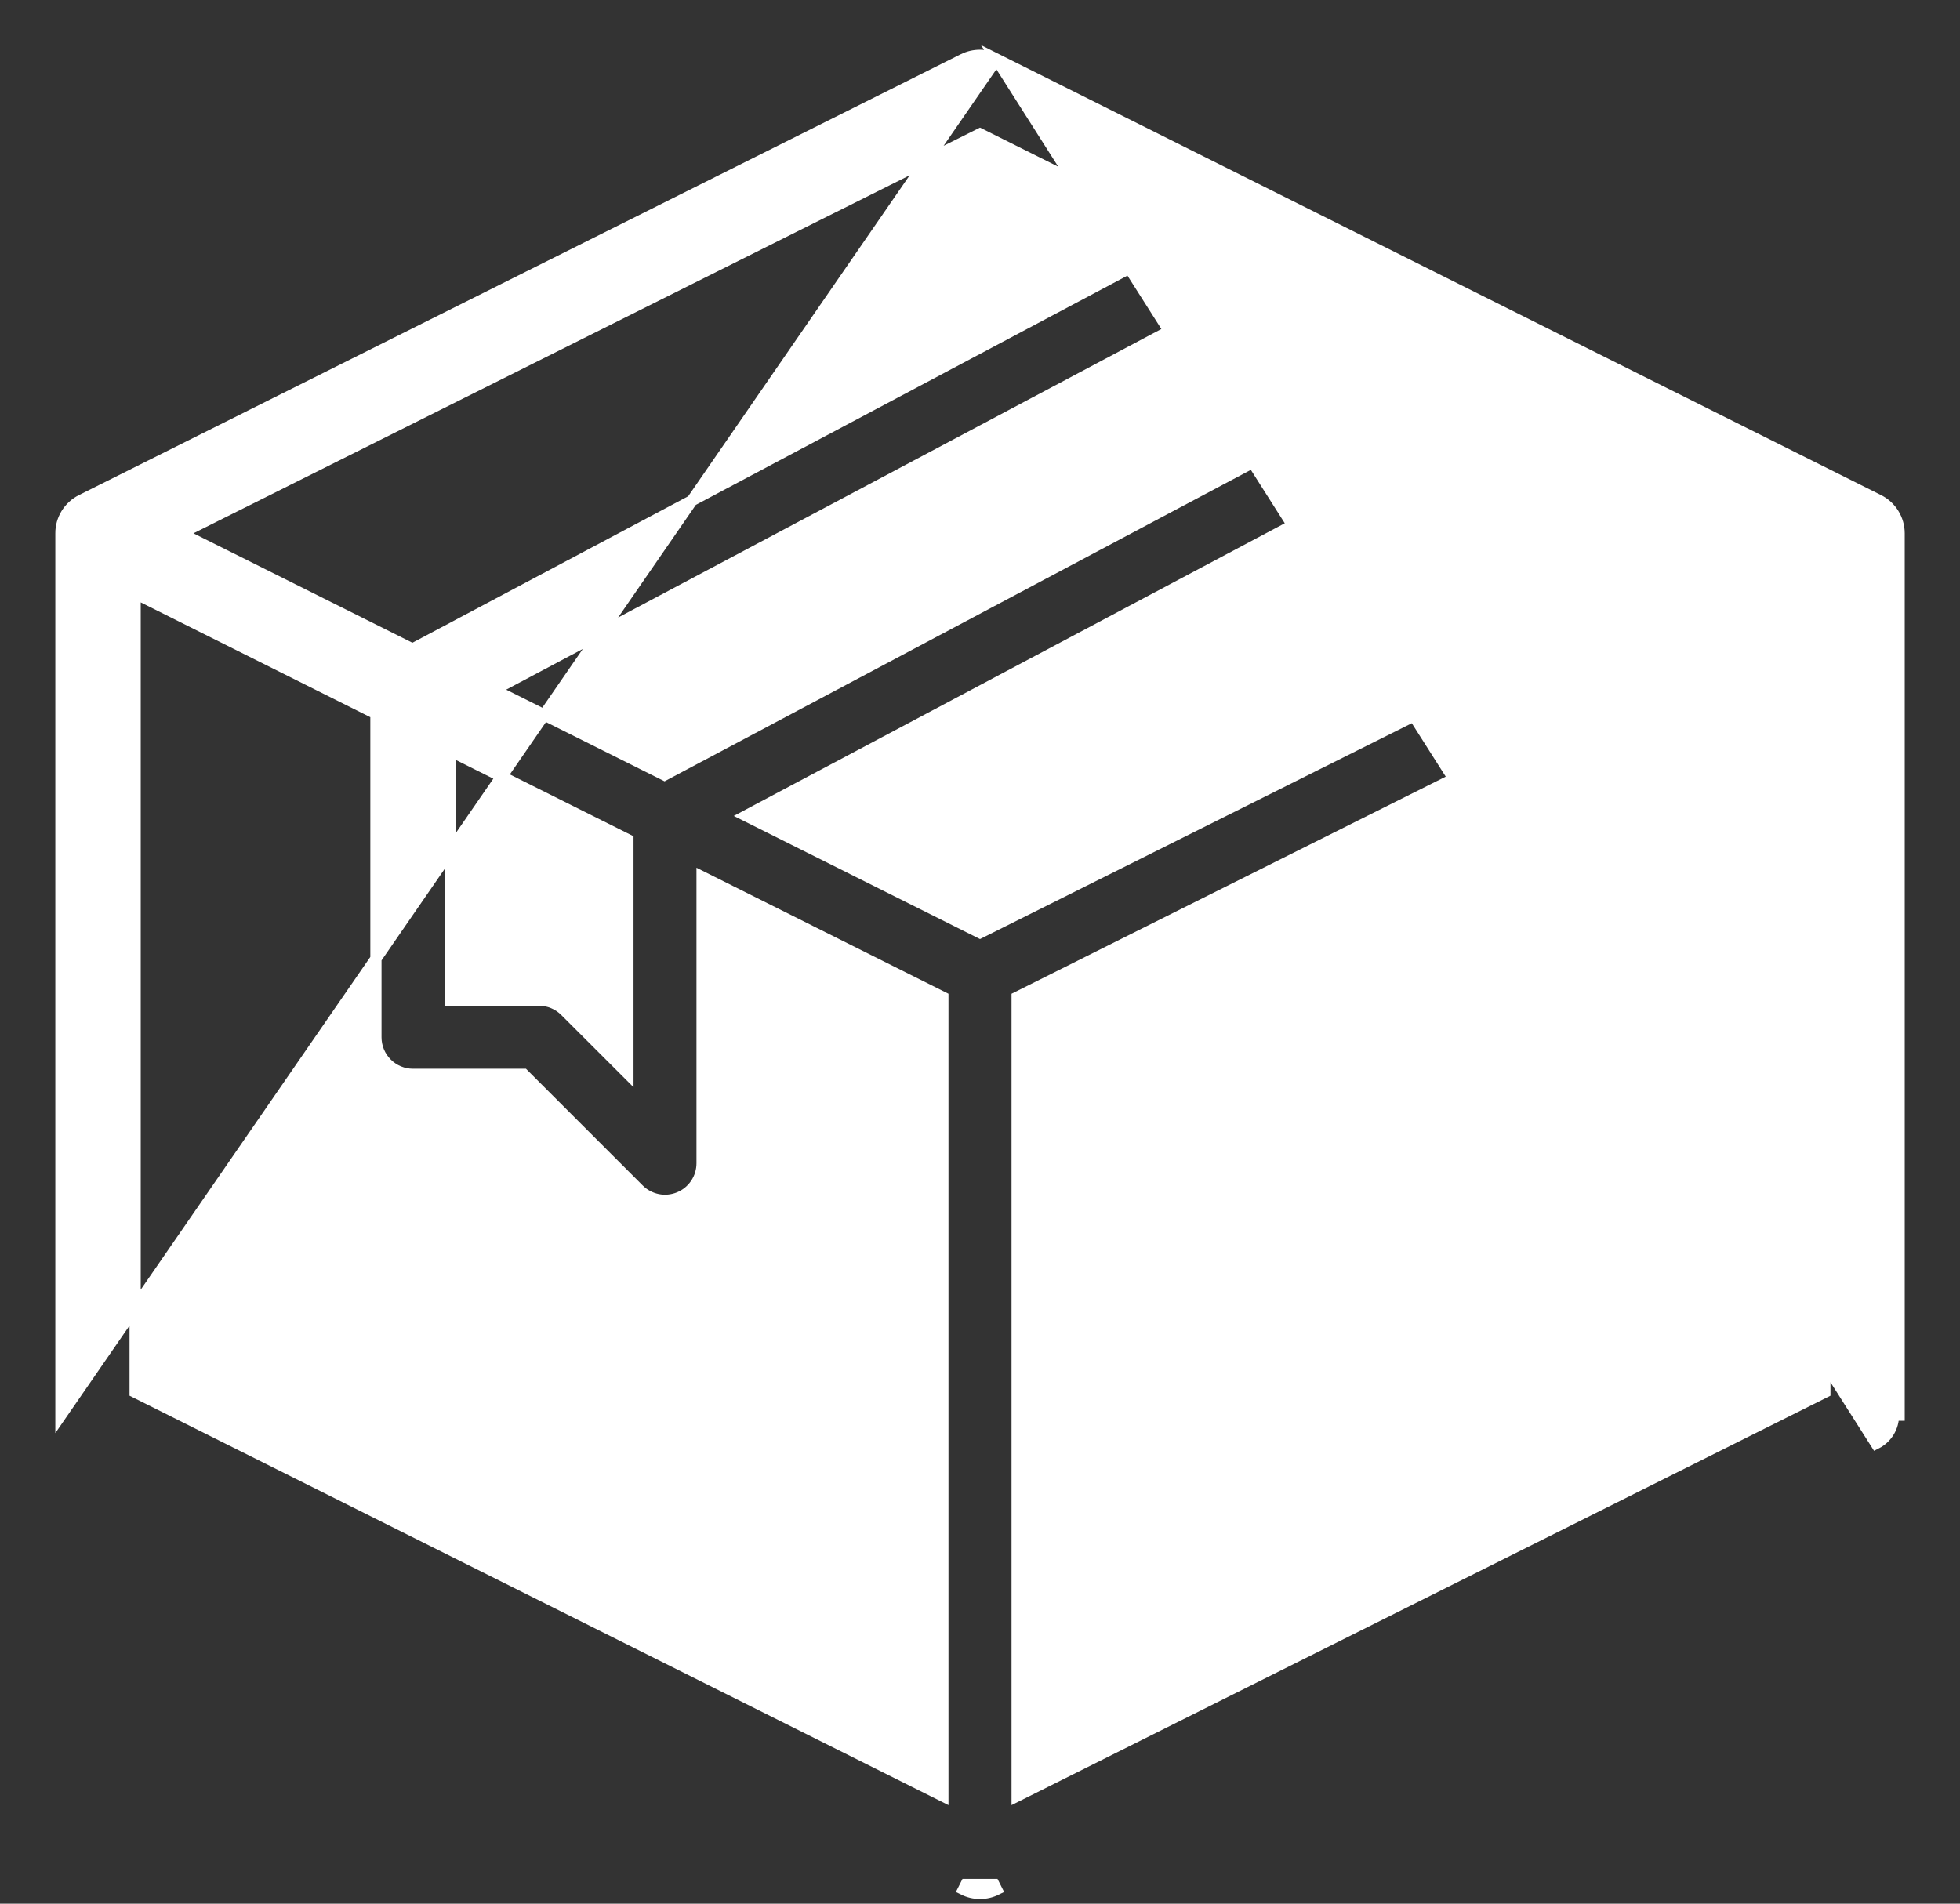 <svg xmlns="http://www.w3.org/2000/svg" fill="none" viewBox="0 0 35 34" height="34" width="35">
<rect x="0" y="0" width="35" height="34" fill="#333333" stroke="none"/>
<path stroke-width="0.2" stroke="white" fill="white" d="M17.796 1.057L17.796 1.057L33.546 8.932C33.656 8.987 33.749 9.072 33.814 9.177C33.878 9.281 33.913 9.402 33.913 9.525V25.275V25.275H33.812C33.813 25.38 33.784 25.483 33.729 25.573C33.674 25.662 33.595 25.735 33.501 25.782L17.796 1.057ZM17.796 1.057C17.704 1.011 17.603 0.988 17.5 0.988C17.397 0.988 17.296 1.011 17.204 1.057L17.204 1.057L1.454 8.932C1.344 8.987 1.251 9.072 1.186 9.177H1.186C1.122 9.281 1.087 9.402 1.088 9.525C1.088 9.525 1.088 9.525 1.088 9.525L1.088 25.275L17.796 1.057ZM17.249 33.657L17.204 33.746C17.296 33.792 17.397 33.816 17.5 33.816C17.603 33.816 17.704 33.792 17.796 33.746L17.751 33.657H17.249ZM11.407 21.244L11.477 21.173L11.407 21.244C11.499 21.336 11.617 21.399 11.746 21.425C11.874 21.451 12.008 21.437 12.129 21.387C12.25 21.337 12.353 21.252 12.426 21.143C12.499 21.034 12.537 20.906 12.537 20.775V15.66L16.837 17.81V32.078L2.413 24.866V10.597L6.713 12.747V18.525C6.713 18.701 6.782 18.869 6.907 18.994C7.031 19.118 7.199 19.188 7.375 19.188H9.351L11.407 21.244ZM31.771 9.525L17.5 16.66L13.321 14.57L27.159 7.219L31.771 9.525ZM8.821 12.32L22.659 4.969L25.702 6.49L11.866 13.842L8.821 12.32ZM11.213 14.997V19.176L10.093 18.057C9.969 17.933 9.801 17.863 9.625 17.863H8.038V13.41L11.213 14.997ZM17.5 2.391L21.203 4.241L7.366 11.592L3.231 9.525L17.5 2.391ZM32.587 24.866L18.163 32.078V17.81L32.587 10.597V24.866Z"></path>
</svg>
